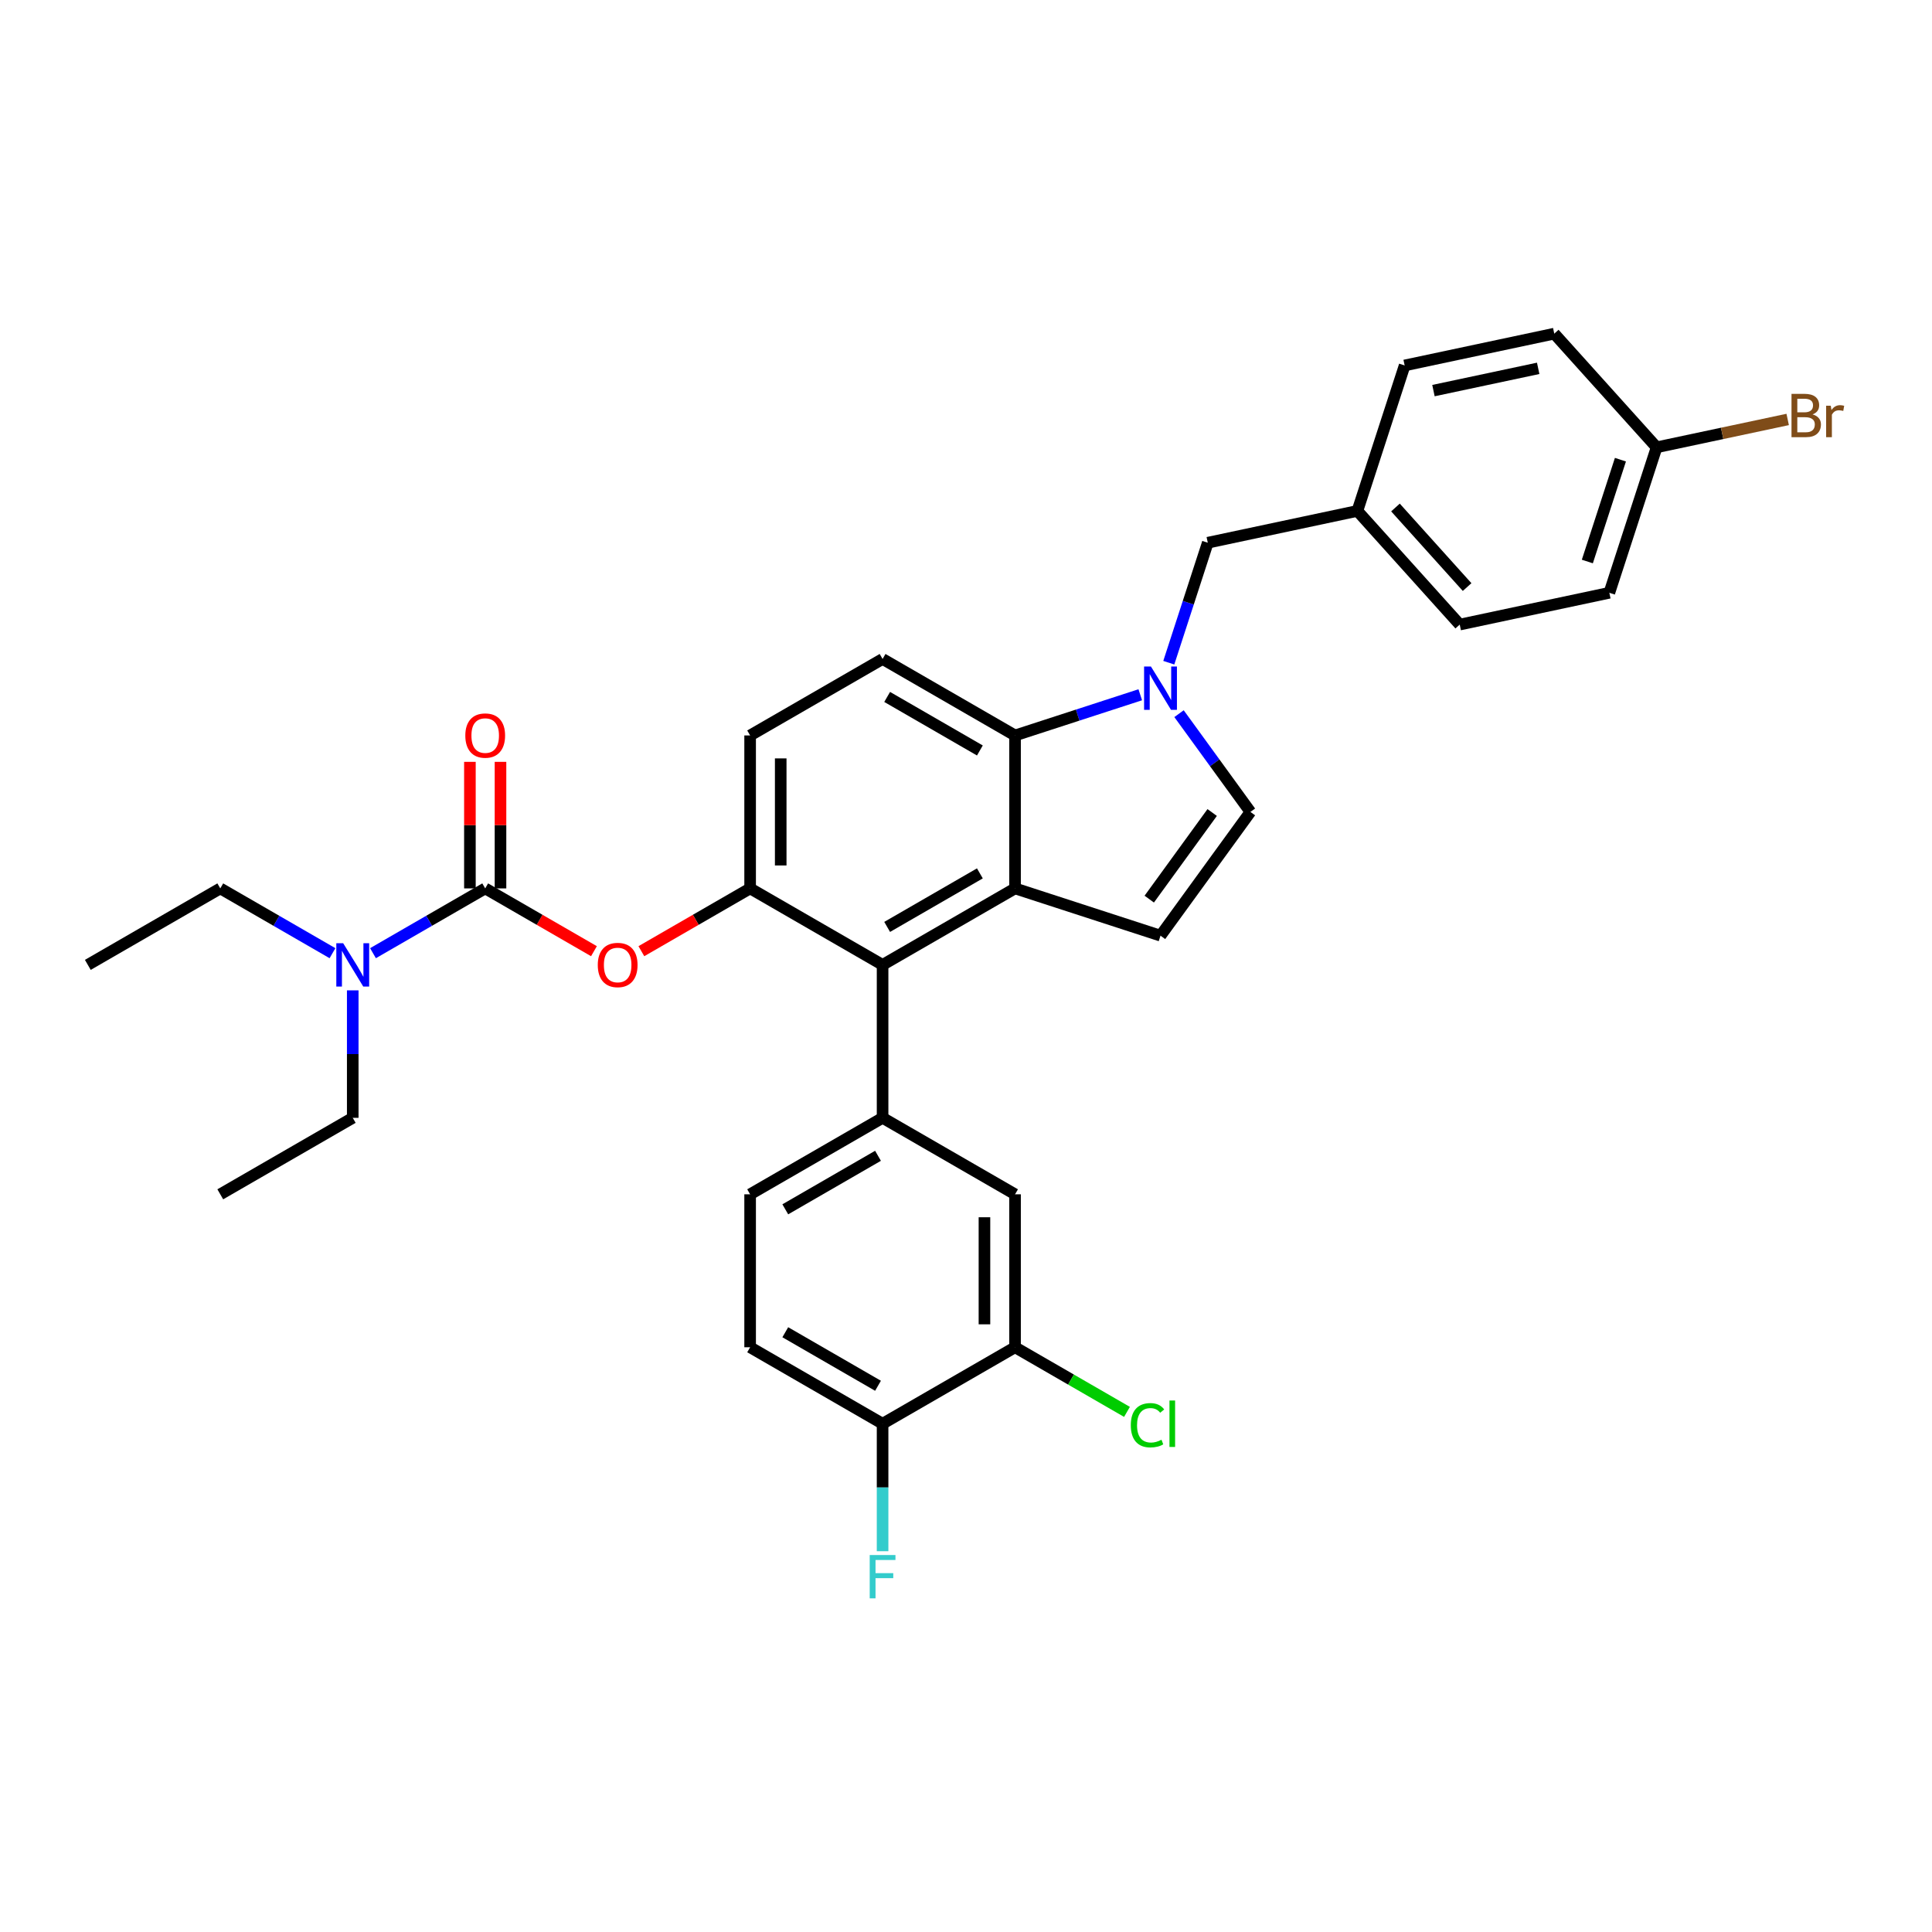 <?xml version='1.0' encoding='iso-8859-1'?>
<svg version='1.1' baseProfile='full'
              xmlns='http://www.w3.org/2000/svg'
                      xmlns:rdkit='http://www.rdkit.org/xml'
                      xmlns:xlink='http://www.w3.org/1999/xlink'
                  xml:space='preserve'
width='1000px' height='1000px' viewBox='0 0 1000 1000'>
<!-- END OF HEADER -->
<rect style='opacity:1.0;fill:#FFFFFF;stroke:none' width='1000' height='1000' x='0' y='0'> </rect>
<path class='bond-0' d='M 610.262,369.393 L 628.737,394.823' style='fill:none;fill-rule:evenodd;stroke:#0000FF;stroke-width:6px;stroke-linecap:butt;stroke-linejoin:miter;stroke-opacity:1' />
<path class='bond-0' d='M 628.737,394.823 L 647.213,420.252' style='fill:none;fill-rule:evenodd;stroke:#000000;stroke-width:6px;stroke-linecap:butt;stroke-linejoin:miter;stroke-opacity:1' />
<path class='bond-1' d='M 590.197,359.61 L 557.792,370.139' style='fill:none;fill-rule:evenodd;stroke:#0000FF;stroke-width:6px;stroke-linecap:butt;stroke-linejoin:miter;stroke-opacity:1' />
<path class='bond-1' d='M 557.792,370.139 L 525.386,380.668' style='fill:none;fill-rule:evenodd;stroke:#000000;stroke-width:6px;stroke-linecap:butt;stroke-linejoin:miter;stroke-opacity:1' />
<path class='bond-2' d='M 604.965,343.014 L 615.054,311.962' style='fill:none;fill-rule:evenodd;stroke:#0000FF;stroke-width:6px;stroke-linecap:butt;stroke-linejoin:miter;stroke-opacity:1' />
<path class='bond-2' d='M 615.054,311.962 L 625.143,280.91' style='fill:none;fill-rule:evenodd;stroke:#000000;stroke-width:6px;stroke-linecap:butt;stroke-linejoin:miter;stroke-opacity:1' />
<path class='bond-3' d='M 388.263,459.836 L 388.263,380.668' style='fill:none;fill-rule:evenodd;stroke:#000000;stroke-width:6px;stroke-linecap:butt;stroke-linejoin:miter;stroke-opacity:1' />
<path class='bond-3' d='M 404.096,447.961 L 404.096,392.543' style='fill:none;fill-rule:evenodd;stroke:#000000;stroke-width:6px;stroke-linecap:butt;stroke-linejoin:miter;stroke-opacity:1' />
<path class='bond-4' d='M 388.263,459.836 L 456.824,499.42' style='fill:none;fill-rule:evenodd;stroke:#000000;stroke-width:6px;stroke-linecap:butt;stroke-linejoin:miter;stroke-opacity:1' />
<path class='bond-5' d='M 388.263,459.836 L 360.117,476.086' style='fill:none;fill-rule:evenodd;stroke:#000000;stroke-width:6px;stroke-linecap:butt;stroke-linejoin:miter;stroke-opacity:1' />
<path class='bond-5' d='M 360.117,476.086 L 331.972,492.336' style='fill:none;fill-rule:evenodd;stroke:#FF0000;stroke-width:6px;stroke-linecap:butt;stroke-linejoin:miter;stroke-opacity:1' />
<path class='bond-6' d='M 388.263,380.668 L 456.824,341.084' style='fill:none;fill-rule:evenodd;stroke:#000000;stroke-width:6px;stroke-linecap:butt;stroke-linejoin:miter;stroke-opacity:1' />
<path class='bond-7' d='M 456.824,341.084 L 525.386,380.668' style='fill:none;fill-rule:evenodd;stroke:#000000;stroke-width:6px;stroke-linecap:butt;stroke-linejoin:miter;stroke-opacity:1' />
<path class='bond-7' d='M 459.192,360.734 L 507.185,388.443' style='fill:none;fill-rule:evenodd;stroke:#000000;stroke-width:6px;stroke-linecap:butt;stroke-linejoin:miter;stroke-opacity:1' />
<path class='bond-8' d='M 525.386,380.668 L 525.386,459.836' style='fill:none;fill-rule:evenodd;stroke:#000000;stroke-width:6px;stroke-linecap:butt;stroke-linejoin:miter;stroke-opacity:1' />
<path class='bond-9' d='M 525.386,459.836 L 456.824,499.42' style='fill:none;fill-rule:evenodd;stroke:#000000;stroke-width:6px;stroke-linecap:butt;stroke-linejoin:miter;stroke-opacity:1' />
<path class='bond-9' d='M 507.185,452.061 L 459.192,479.77' style='fill:none;fill-rule:evenodd;stroke:#000000;stroke-width:6px;stroke-linecap:butt;stroke-linejoin:miter;stroke-opacity:1' />
<path class='bond-10' d='M 525.386,459.836 L 600.679,484.3' style='fill:none;fill-rule:evenodd;stroke:#000000;stroke-width:6px;stroke-linecap:butt;stroke-linejoin:miter;stroke-opacity:1' />
<path class='bond-11' d='M 456.824,499.42 L 456.824,578.588' style='fill:none;fill-rule:evenodd;stroke:#000000;stroke-width:6px;stroke-linecap:butt;stroke-linejoin:miter;stroke-opacity:1' />
<path class='bond-12' d='M 456.824,578.588 L 388.263,618.172' style='fill:none;fill-rule:evenodd;stroke:#000000;stroke-width:6px;stroke-linecap:butt;stroke-linejoin:miter;stroke-opacity:1' />
<path class='bond-12' d='M 454.457,598.238 L 406.464,625.947' style='fill:none;fill-rule:evenodd;stroke:#000000;stroke-width:6px;stroke-linecap:butt;stroke-linejoin:miter;stroke-opacity:1' />
<path class='bond-13' d='M 456.824,578.588 L 525.386,618.172' style='fill:none;fill-rule:evenodd;stroke:#000000;stroke-width:6px;stroke-linecap:butt;stroke-linejoin:miter;stroke-opacity:1' />
<path class='bond-14' d='M 647.213,420.252 L 600.679,484.3' style='fill:none;fill-rule:evenodd;stroke:#000000;stroke-width:6px;stroke-linecap:butt;stroke-linejoin:miter;stroke-opacity:1' />
<path class='bond-14' d='M 627.423,420.553 L 594.85,465.386' style='fill:none;fill-rule:evenodd;stroke:#000000;stroke-width:6px;stroke-linecap:butt;stroke-linejoin:miter;stroke-opacity:1' />
<path class='bond-15' d='M 388.263,618.172 L 388.263,697.341' style='fill:none;fill-rule:evenodd;stroke:#000000;stroke-width:6px;stroke-linecap:butt;stroke-linejoin:miter;stroke-opacity:1' />
<path class='bond-16' d='M 388.263,697.341 L 456.824,736.925' style='fill:none;fill-rule:evenodd;stroke:#000000;stroke-width:6px;stroke-linecap:butt;stroke-linejoin:miter;stroke-opacity:1' />
<path class='bond-16' d='M 406.464,689.566 L 454.457,717.275' style='fill:none;fill-rule:evenodd;stroke:#000000;stroke-width:6px;stroke-linecap:butt;stroke-linejoin:miter;stroke-opacity:1' />
<path class='bond-17' d='M 456.824,736.925 L 525.386,697.341' style='fill:none;fill-rule:evenodd;stroke:#000000;stroke-width:6px;stroke-linecap:butt;stroke-linejoin:miter;stroke-opacity:1' />
<path class='bond-18' d='M 456.824,736.925 L 456.824,769.914' style='fill:none;fill-rule:evenodd;stroke:#000000;stroke-width:6px;stroke-linecap:butt;stroke-linejoin:miter;stroke-opacity:1' />
<path class='bond-18' d='M 456.824,769.914 L 456.824,802.903' style='fill:none;fill-rule:evenodd;stroke:#33CCCC;stroke-width:6px;stroke-linecap:butt;stroke-linejoin:miter;stroke-opacity:1' />
<path class='bond-19' d='M 525.386,697.341 L 525.386,618.172' style='fill:none;fill-rule:evenodd;stroke:#000000;stroke-width:6px;stroke-linecap:butt;stroke-linejoin:miter;stroke-opacity:1' />
<path class='bond-19' d='M 509.552,685.465 L 509.552,630.048' style='fill:none;fill-rule:evenodd;stroke:#000000;stroke-width:6px;stroke-linecap:butt;stroke-linejoin:miter;stroke-opacity:1' />
<path class='bond-20' d='M 525.386,697.341 L 554.354,714.066' style='fill:none;fill-rule:evenodd;stroke:#000000;stroke-width:6px;stroke-linecap:butt;stroke-linejoin:miter;stroke-opacity:1' />
<path class='bond-20' d='M 554.354,714.066 L 583.323,730.791' style='fill:none;fill-rule:evenodd;stroke:#00CC00;stroke-width:6px;stroke-linecap:butt;stroke-linejoin:miter;stroke-opacity:1' />
<path class='bond-21' d='M 307.43,492.336 L 279.285,476.086' style='fill:none;fill-rule:evenodd;stroke:#FF0000;stroke-width:6px;stroke-linecap:butt;stroke-linejoin:miter;stroke-opacity:1' />
<path class='bond-21' d='M 279.285,476.086 L 251.139,459.836' style='fill:none;fill-rule:evenodd;stroke:#000000;stroke-width:6px;stroke-linecap:butt;stroke-linejoin:miter;stroke-opacity:1' />
<path class='bond-22' d='M 251.139,459.836 L 222.099,476.602' style='fill:none;fill-rule:evenodd;stroke:#000000;stroke-width:6px;stroke-linecap:butt;stroke-linejoin:miter;stroke-opacity:1' />
<path class='bond-22' d='M 222.099,476.602 L 193.06,493.369' style='fill:none;fill-rule:evenodd;stroke:#0000FF;stroke-width:6px;stroke-linecap:butt;stroke-linejoin:miter;stroke-opacity:1' />
<path class='bond-23' d='M 259.056,459.836 L 259.056,427.084' style='fill:none;fill-rule:evenodd;stroke:#000000;stroke-width:6px;stroke-linecap:butt;stroke-linejoin:miter;stroke-opacity:1' />
<path class='bond-23' d='M 259.056,427.084 L 259.056,394.332' style='fill:none;fill-rule:evenodd;stroke:#FF0000;stroke-width:6px;stroke-linecap:butt;stroke-linejoin:miter;stroke-opacity:1' />
<path class='bond-23' d='M 243.223,459.836 L 243.223,427.084' style='fill:none;fill-rule:evenodd;stroke:#000000;stroke-width:6px;stroke-linecap:butt;stroke-linejoin:miter;stroke-opacity:1' />
<path class='bond-23' d='M 243.223,427.084 L 243.223,394.332' style='fill:none;fill-rule:evenodd;stroke:#FF0000;stroke-width:6px;stroke-linecap:butt;stroke-linejoin:miter;stroke-opacity:1' />
<path class='bond-24' d='M 172.096,493.369 L 143.056,476.602' style='fill:none;fill-rule:evenodd;stroke:#0000FF;stroke-width:6px;stroke-linecap:butt;stroke-linejoin:miter;stroke-opacity:1' />
<path class='bond-24' d='M 143.056,476.602 L 114.016,459.836' style='fill:none;fill-rule:evenodd;stroke:#000000;stroke-width:6px;stroke-linecap:butt;stroke-linejoin:miter;stroke-opacity:1' />
<path class='bond-25' d='M 182.578,512.61 L 182.578,545.599' style='fill:none;fill-rule:evenodd;stroke:#0000FF;stroke-width:6px;stroke-linecap:butt;stroke-linejoin:miter;stroke-opacity:1' />
<path class='bond-25' d='M 182.578,545.599 L 182.578,578.588' style='fill:none;fill-rule:evenodd;stroke:#000000;stroke-width:6px;stroke-linecap:butt;stroke-linejoin:miter;stroke-opacity:1' />
<path class='bond-26' d='M 114.016,459.836 L 45.455,499.42' style='fill:none;fill-rule:evenodd;stroke:#000000;stroke-width:6px;stroke-linecap:butt;stroke-linejoin:miter;stroke-opacity:1' />
<path class='bond-27' d='M 182.578,578.588 L 114.016,618.172' style='fill:none;fill-rule:evenodd;stroke:#000000;stroke-width:6px;stroke-linecap:butt;stroke-linejoin:miter;stroke-opacity:1' />
<path class='bond-28' d='M 702.582,264.45 L 755.555,323.284' style='fill:none;fill-rule:evenodd;stroke:#000000;stroke-width:6px;stroke-linecap:butt;stroke-linejoin:miter;stroke-opacity:1' />
<path class='bond-28' d='M 722.294,262.681 L 759.376,303.864' style='fill:none;fill-rule:evenodd;stroke:#000000;stroke-width:6px;stroke-linecap:butt;stroke-linejoin:miter;stroke-opacity:1' />
<path class='bond-29' d='M 702.582,264.45 L 727.046,189.157' style='fill:none;fill-rule:evenodd;stroke:#000000;stroke-width:6px;stroke-linecap:butt;stroke-linejoin:miter;stroke-opacity:1' />
<path class='bond-30' d='M 702.582,264.45 L 625.143,280.91' style='fill:none;fill-rule:evenodd;stroke:#000000;stroke-width:6px;stroke-linecap:butt;stroke-linejoin:miter;stroke-opacity:1' />
<path class='bond-31' d='M 755.555,323.284 L 832.994,306.824' style='fill:none;fill-rule:evenodd;stroke:#000000;stroke-width:6px;stroke-linecap:butt;stroke-linejoin:miter;stroke-opacity:1' />
<path class='bond-32' d='M 727.046,189.157 L 804.484,172.697' style='fill:none;fill-rule:evenodd;stroke:#000000;stroke-width:6px;stroke-linecap:butt;stroke-linejoin:miter;stroke-opacity:1' />
<path class='bond-32' d='M 741.954,202.176 L 796.16,190.654' style='fill:none;fill-rule:evenodd;stroke:#000000;stroke-width:6px;stroke-linecap:butt;stroke-linejoin:miter;stroke-opacity:1' />
<path class='bond-33' d='M 832.994,306.824 L 857.458,231.53' style='fill:none;fill-rule:evenodd;stroke:#000000;stroke-width:6px;stroke-linecap:butt;stroke-linejoin:miter;stroke-opacity:1' />
<path class='bond-33' d='M 821.604,290.637 L 838.729,237.932' style='fill:none;fill-rule:evenodd;stroke:#000000;stroke-width:6px;stroke-linecap:butt;stroke-linejoin:miter;stroke-opacity:1' />
<path class='bond-34' d='M 804.484,172.697 L 857.458,231.53' style='fill:none;fill-rule:evenodd;stroke:#000000;stroke-width:6px;stroke-linecap:butt;stroke-linejoin:miter;stroke-opacity:1' />
<path class='bond-35' d='M 857.458,231.53 L 891.379,224.32' style='fill:none;fill-rule:evenodd;stroke:#000000;stroke-width:6px;stroke-linecap:butt;stroke-linejoin:miter;stroke-opacity:1' />
<path class='bond-35' d='M 891.379,224.32 L 925.301,217.11' style='fill:none;fill-rule:evenodd;stroke:#7F4C19;stroke-width:6px;stroke-linecap:butt;stroke-linejoin:miter;stroke-opacity:1' />
<path  class='atom-0' d='M 595.723 344.994
L 603.07 356.869
Q 603.798 358.04, 604.97 360.162
Q 606.142 362.284, 606.205 362.411
L 606.205 344.994
L 609.182 344.994
L 609.182 367.414
L 606.11 367.414
L 598.225 354.43
Q 597.307 352.91, 596.325 351.169
Q 595.375 349.427, 595.09 348.889
L 595.09 367.414
L 592.177 367.414
L 592.177 344.994
L 595.723 344.994
' fill='#0000FF'/>
<path  class='atom-15' d='M 450.158 804.883
L 463.49 804.883
L 463.49 807.448
L 453.167 807.448
L 453.167 814.256
L 462.35 814.256
L 462.35 816.853
L 453.167 816.853
L 453.167 827.303
L 450.158 827.303
L 450.158 804.883
' fill='#33CCCC'/>
<path  class='atom-16' d='M 585.302 737.7
Q 585.302 732.127, 587.899 729.214
Q 590.527 726.269, 595.499 726.269
Q 600.123 726.269, 602.593 729.53
L 600.503 731.24
Q 598.698 728.865, 595.499 728.865
Q 592.111 728.865, 590.306 731.145
Q 588.532 733.394, 588.532 737.7
Q 588.532 742.134, 590.369 744.414
Q 592.237 746.694, 595.847 746.694
Q 598.318 746.694, 601.199 745.206
L 602.086 747.581
Q 600.914 748.341, 599.141 748.784
Q 597.367 749.227, 595.404 749.227
Q 590.527 749.227, 587.899 746.251
Q 585.302 743.274, 585.302 737.7
' fill='#00CC00'/>
<path  class='atom-16' d='M 605.316 724.907
L 608.229 724.907
L 608.229 748.942
L 605.316 748.942
L 605.316 724.907
' fill='#00CC00'/>
<path  class='atom-17' d='M 309.409 499.484
Q 309.409 494.1, 312.069 491.092
Q 314.729 488.083, 319.701 488.083
Q 324.673 488.083, 327.333 491.092
Q 329.993 494.1, 329.993 499.484
Q 329.993 504.93, 327.301 508.034
Q 324.609 511.105, 319.701 511.105
Q 314.761 511.105, 312.069 508.034
Q 309.409 504.962, 309.409 499.484
M 319.701 508.572
Q 323.121 508.572, 324.958 506.292
Q 326.826 503.98, 326.826 499.484
Q 326.826 495.082, 324.958 492.865
Q 323.121 490.617, 319.701 490.617
Q 316.281 490.617, 314.413 492.833
Q 312.576 495.05, 312.576 499.484
Q 312.576 504.012, 314.413 506.292
Q 316.281 508.572, 319.701 508.572
' fill='#FF0000'/>
<path  class='atom-19' d='M 177.622 488.21
L 184.969 500.085
Q 185.697 501.257, 186.869 503.379
Q 188.04 505.5, 188.104 505.627
L 188.104 488.21
L 191.08 488.21
L 191.08 510.63
L 188.009 510.63
L 180.124 497.647
Q 179.205 496.127, 178.224 494.385
Q 177.273 492.643, 176.988 492.105
L 176.988 510.63
L 174.075 510.63
L 174.075 488.21
L 177.622 488.21
' fill='#0000FF'/>
<path  class='atom-20' d='M 240.848 380.731
Q 240.848 375.348, 243.508 372.34
Q 246.168 369.331, 251.139 369.331
Q 256.111 369.331, 258.771 372.34
Q 261.431 375.348, 261.431 380.731
Q 261.431 386.178, 258.74 389.282
Q 256.048 392.353, 251.139 392.353
Q 246.199 392.353, 243.508 389.282
Q 240.848 386.21, 240.848 380.731
M 251.139 389.82
Q 254.559 389.82, 256.396 387.54
Q 258.265 385.228, 258.265 380.731
Q 258.265 376.33, 256.396 374.113
Q 254.559 371.865, 251.139 371.865
Q 247.719 371.865, 245.851 374.081
Q 244.014 376.298, 244.014 380.731
Q 244.014 385.26, 245.851 387.54
Q 247.719 389.82, 251.139 389.82
' fill='#FF0000'/>
<path  class='atom-32' d='M 938.173 214.5
Q 940.327 215.102, 941.404 216.432
Q 942.512 217.731, 942.512 219.662
Q 942.512 222.766, 940.517 224.539
Q 938.553 226.281, 934.817 226.281
L 927.28 226.281
L 927.28 203.86
L 933.898 203.86
Q 937.73 203.86, 939.662 205.412
Q 941.594 206.964, 941.594 209.814
Q 941.594 213.202, 938.173 214.5
M 930.288 206.394
L 930.288 213.424
L 933.898 213.424
Q 936.115 213.424, 937.255 212.537
Q 938.427 211.619, 938.427 209.814
Q 938.427 206.394, 933.898 206.394
L 930.288 206.394
M 934.817 223.747
Q 937.002 223.747, 938.173 222.702
Q 939.345 221.657, 939.345 219.662
Q 939.345 217.826, 938.047 216.907
Q 936.78 215.957, 934.342 215.957
L 930.288 215.957
L 930.288 223.747
L 934.817 223.747
' fill='#7F4C19'/>
<path  class='atom-32' d='M 947.61 210.004
L 947.959 212.252
Q 949.669 209.719, 952.455 209.719
Q 953.342 209.719, 954.545 210.035
L 954.07 212.695
Q 952.709 212.379, 951.949 212.379
Q 950.619 212.379, 949.732 212.917
Q 948.877 213.424, 948.18 214.659
L 948.18 226.281
L 945.204 226.281
L 945.204 210.004
L 947.61 210.004
' fill='#7F4C19'/>
</svg>
